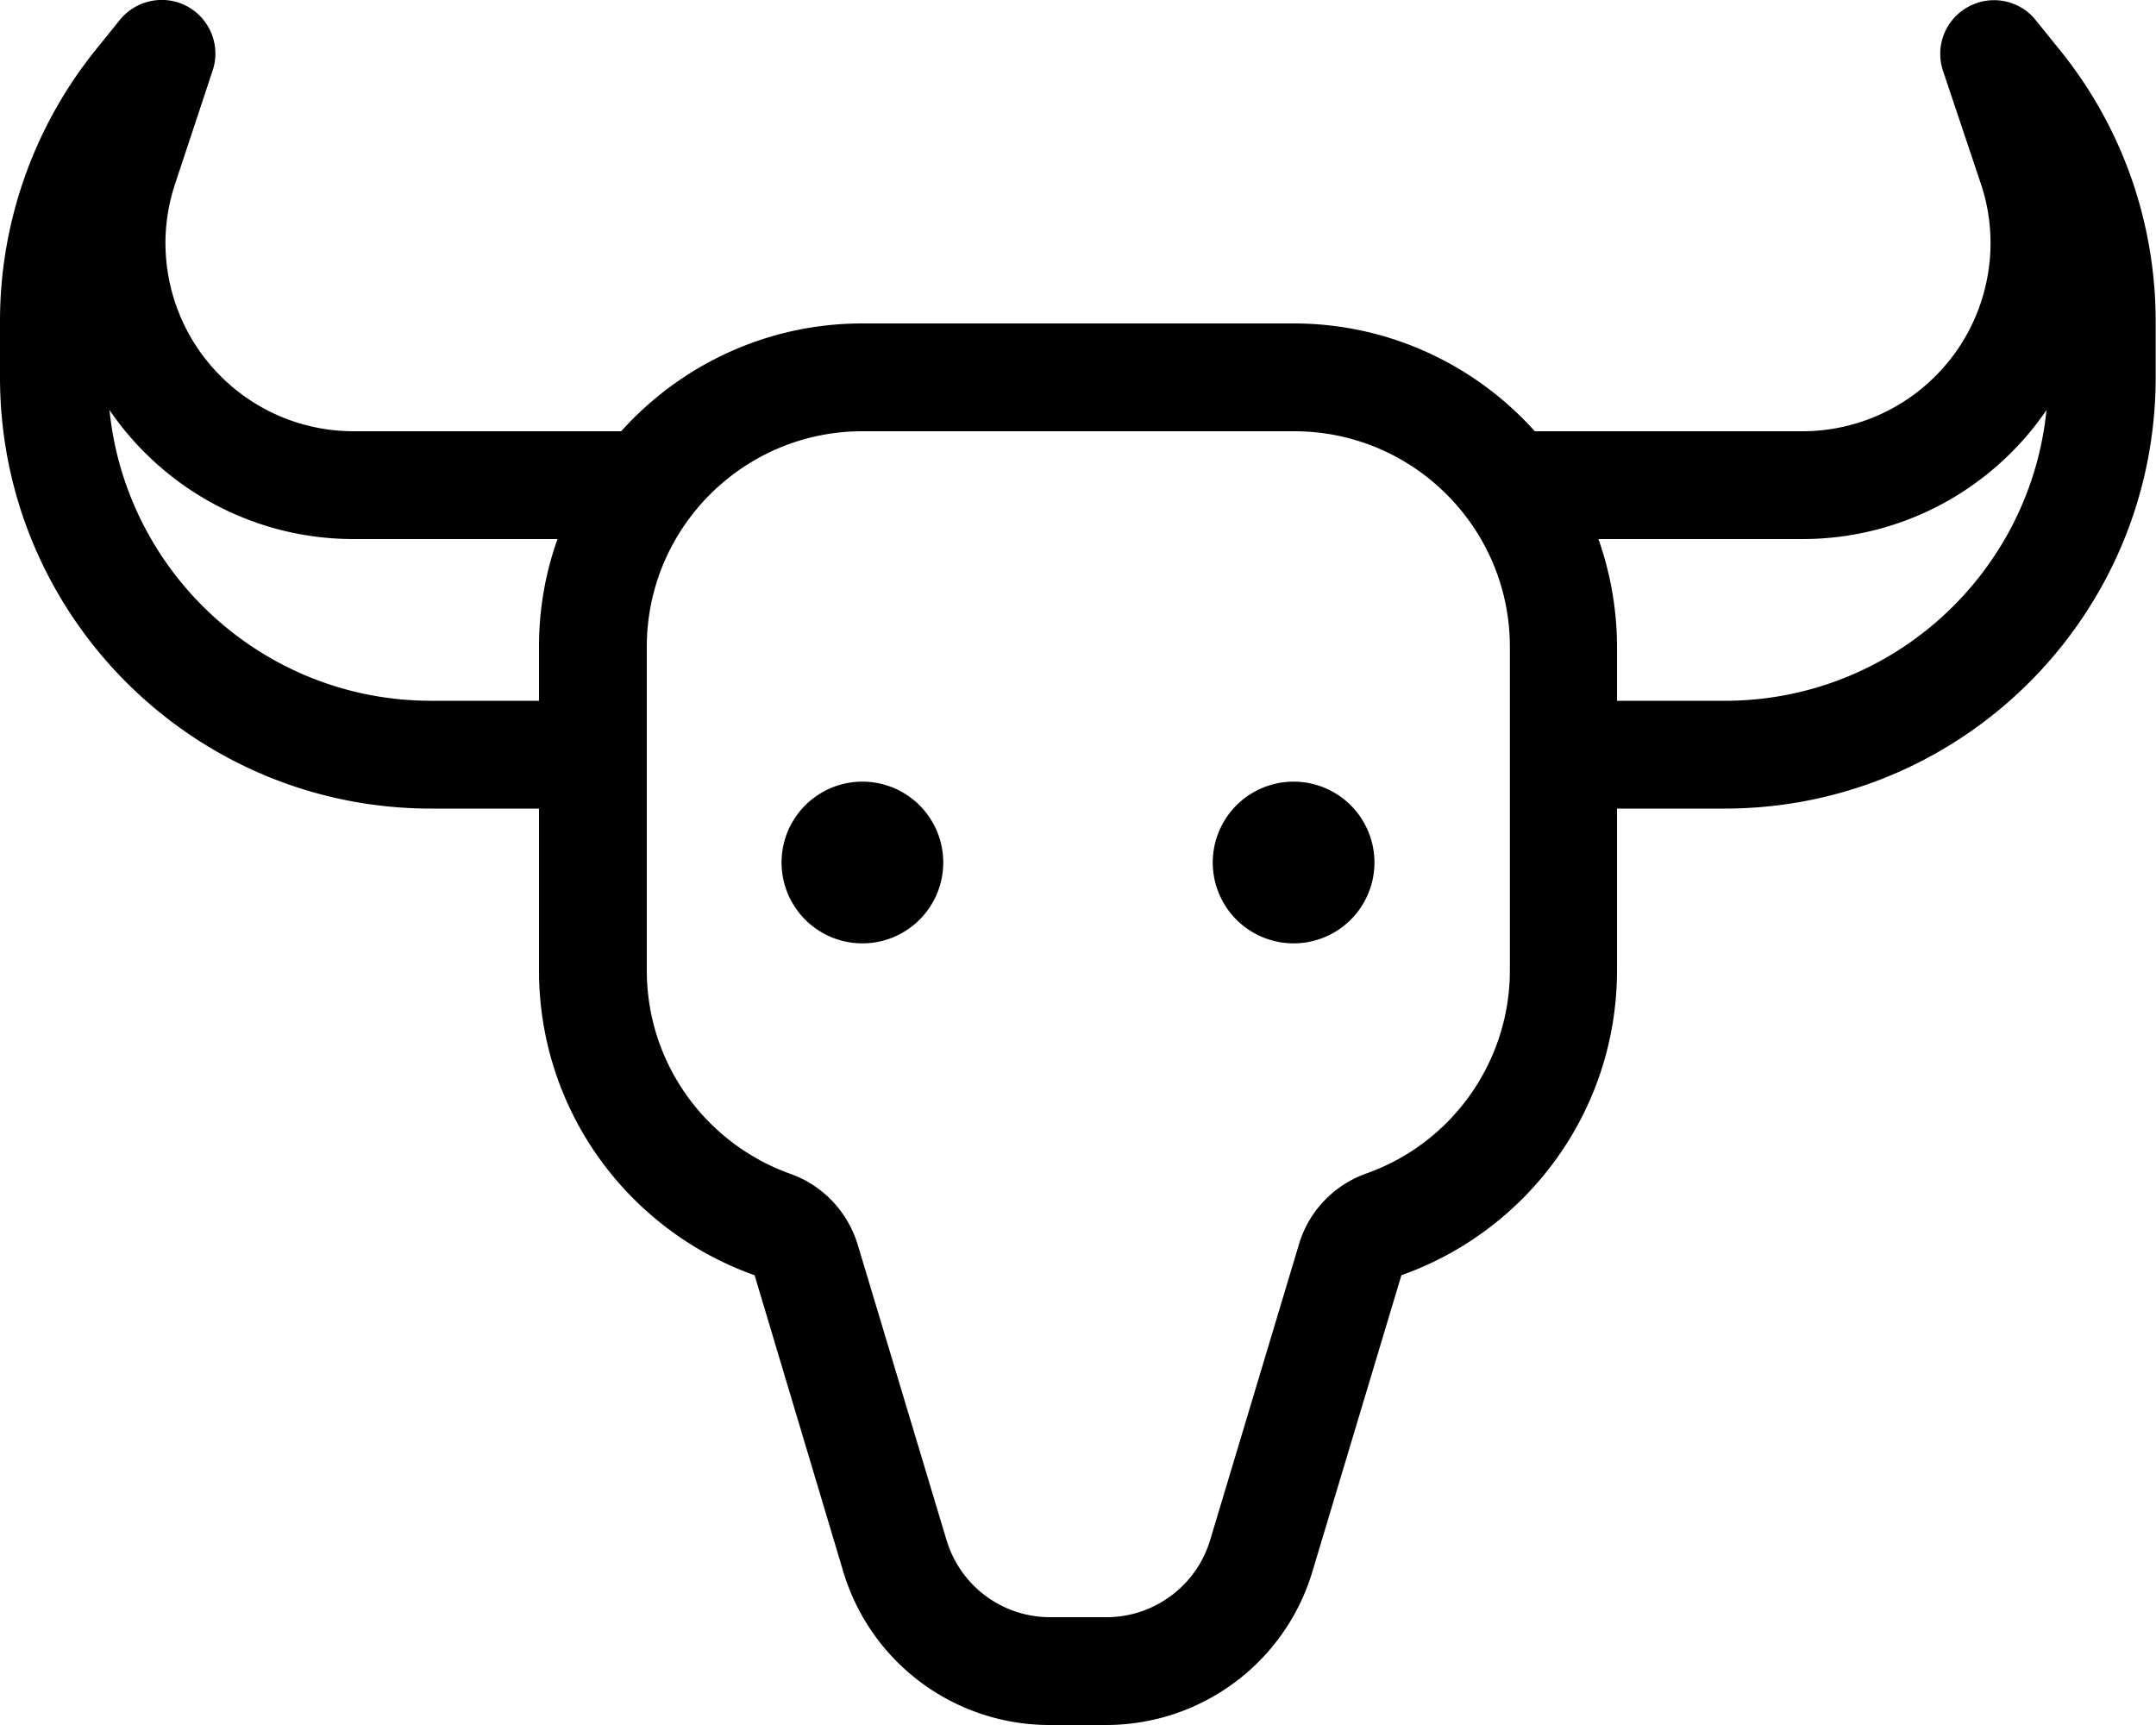 <svg xmlns="http://www.w3.org/2000/svg" viewBox="0 0 640 512"><!--! Font Awesome Pro 6.5.2 by @fontawesome - https://fontawesome.com License - https://fontawesome.com/license (Commercial License) Copyright 2024 Fonticons, Inc. --><path d="M55.6 1.9c6.8 3.7 10 11.8 7.5 19.1L52 54.5c-2.5 7.5-3.4 15.4-2.6 23.2C52.3 106.3 76.3 128 105 128h79.4C202 108.4 227.6 96 256 96H384c28.4 0 54 12.4 71.6 32H535c28.7 0 52.7-21.7 55.6-50.3c.8-7.8-.1-15.8-2.6-23.2L576.8 21.1c-2.5-7.4 .7-15.4 7.5-19.1s15.3-2 20.1 4.1l7.5 9.3c18.2 22.7 28 50.9 28 80V112c0 70.7-57.3 128-128 128H480v48c0 41.8-26.7 77.3-64 90.5l-26.4 87.9c-8.1 27.1-33 45.6-61.3 45.6H311.6c-28.3 0-53.2-18.5-61.3-45.6L224 378.5c-37.3-13.2-64-48.7-64-90.5V240H128C57.3 240 0 182.7 0 112V95.3C0 66.2 9.9 38 28 15.3L35.5 6C40.3 0 48.8-1.8 55.6 1.9zM480 208h32c49.7 0 90.6-37.8 95.5-86.3C591.6 145 564.9 160 535 160H474.5c3.5 10 5.5 20.8 5.5 32v16zM105 160c-29.9 0-56.6-15-72.5-38.3C37.4 170.2 78.3 208 128 208h32V192c0-11.2 1.9-22 5.5-32H105zM234.6 348.4c9.6 3.4 17 11.2 20 21L281 457.2c4.1 13.5 16.5 22.8 30.7 22.8h16.8c14.1 0 26.6-9.3 30.7-22.8l26.4-87.9c2.9-9.8 10.4-17.6 20-21c24.9-8.8 42.6-32.6 42.6-60.4V192c0-35.3-28.7-64-64-64H256c-35.3 0-64 28.7-64 64v96c0 27.8 17.7 51.5 42.6 60.4zM232 256a24 24 0 1 1 48 0 24 24 0 1 1 -48 0zm152-24a24 24 0 1 1 0 48 24 24 0 1 1 0-48z"/></svg>